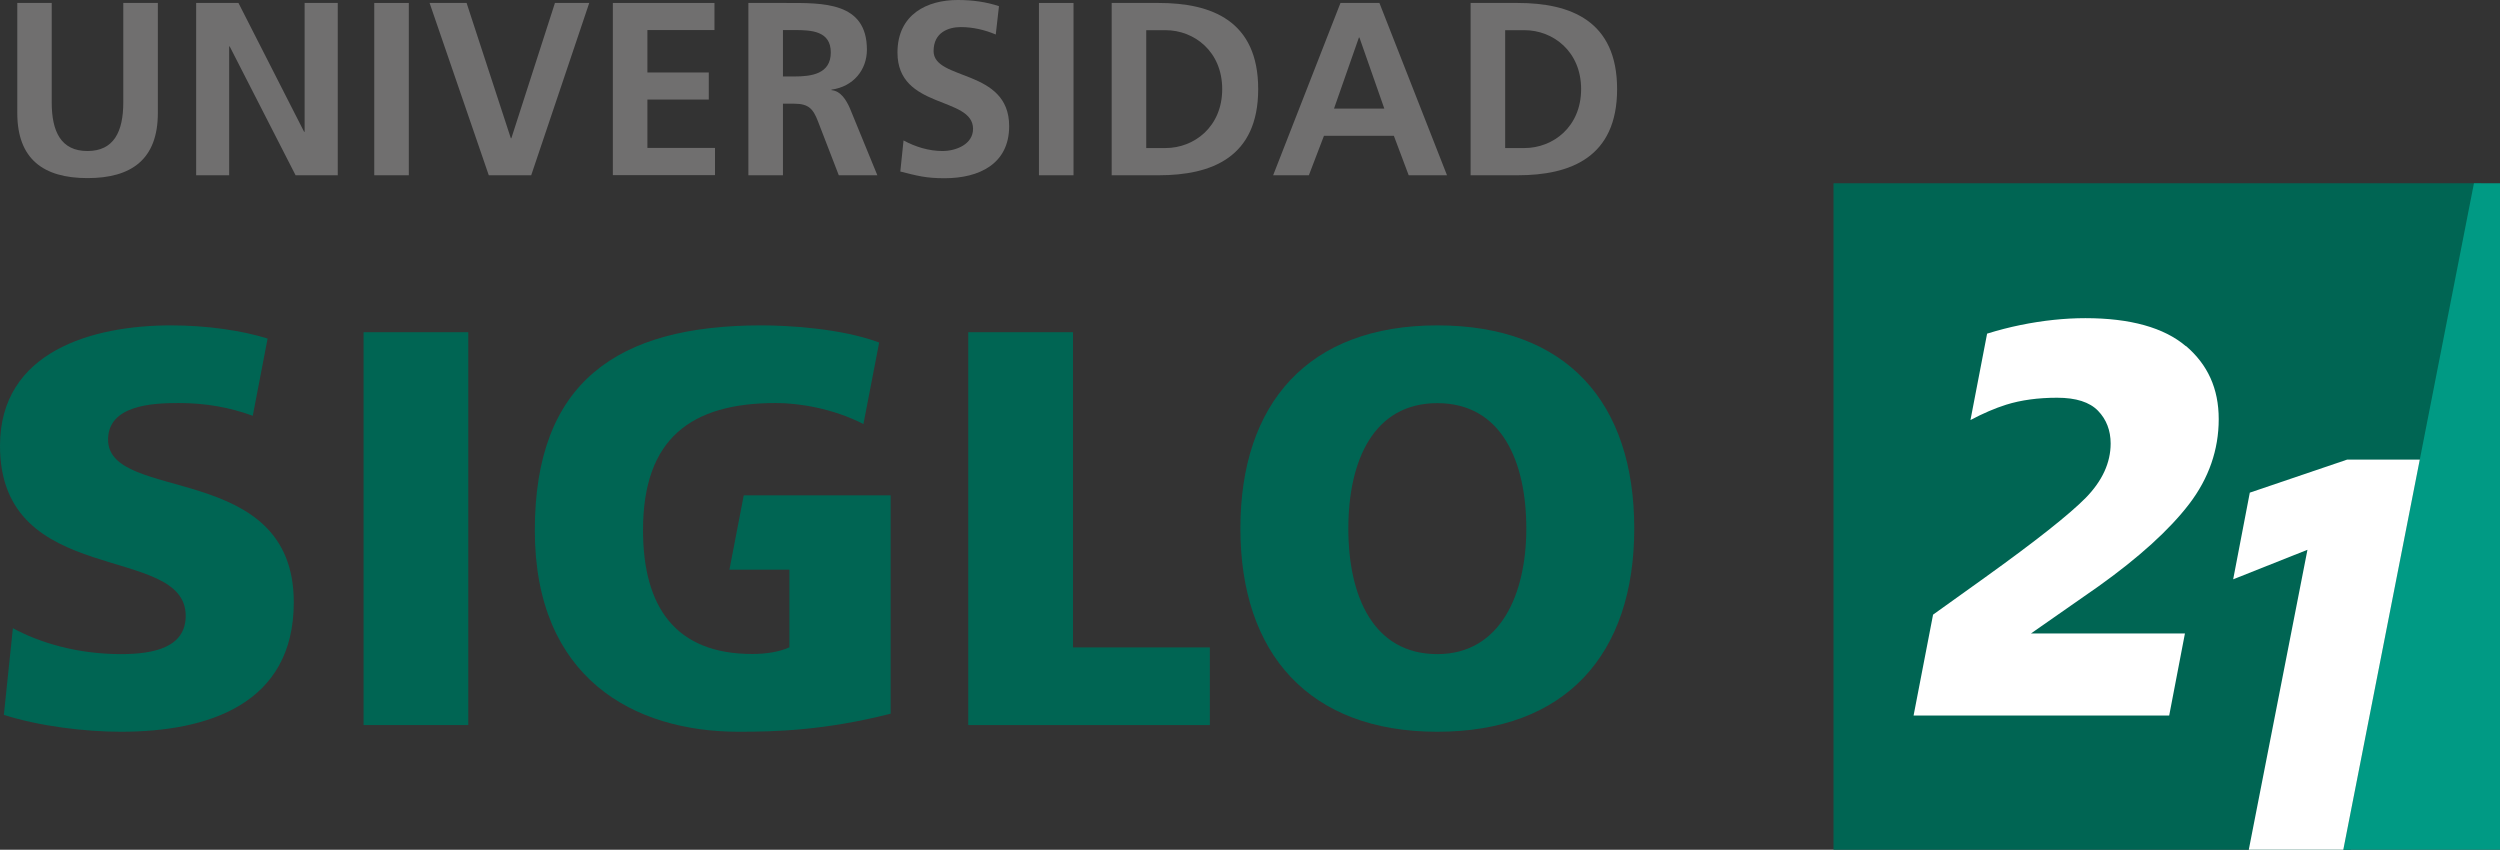 <?xml version="1.0" encoding="UTF-8"?><svg id="Capa_2" xmlns="http://www.w3.org/2000/svg" viewBox="0 0 193.85 65.89"><rect x="0" y="0" width="193.85" height="65.89" fill="#333333" stroke="none"/><defs><style>.cls-1{fill:#fff;}.cls-1,.cls-2,.cls-3,.cls-4{stroke-width:0px;}.cls-2{fill:#706f6f;}.cls-3{fill:#006553;}.cls-4{fill:#009a84;}</style></defs><g id="Capa_1-2"><path class="cls-2" d="m1.33.23h2.68v7.71c0,2.28.73,3.77,2.77,3.77s2.78-1.49,2.78-3.77V.23h2.68v8.53c0,3.58-2.03,5.05-5.45,5.05s-5.45-1.47-5.45-5.05V.23Z"/><path class="cls-2" d="m15.2.23h3.29l5.09,9.99h.04V.23h2.57v13.36h-3.27l-5.11-9.99h-.04v9.99h-2.56V.23Z"/><path class="cls-2" d="m29.02.23h2.68v13.36h-2.68V.23Z"/><path class="cls-2" d="m33.31.23h2.87l3.43,10.49h.04L43.03.23h2.66l-4.5,13.36h-3.29L33.31.23Z"/><path class="cls-2" d="m47.52.23h7.88v2.1h-5.2v3.29h4.76v2.1h-4.76v3.75h5.24v2.11h-7.92V.23Z"/><path class="cls-2" d="m58.03.23h2.89c2.87,0,6.3-.1,6.3,3.62,0,1.57-1.05,2.87-2.75,3.1v.04c.73.06,1.15.78,1.42,1.38l2.14,5.22h-2.99l-1.61-4.17c-.38-.99-.73-1.38-1.86-1.38h-.86v5.55h-2.68V.23Zm2.68,5.7h.88c1.32,0,2.83-.19,2.83-1.86s-1.49-1.74-2.83-1.74h-.88v3.6Z"/><path class="cls-2" d="m77.22,2.68c-.84-.36-1.78-.58-2.72-.58s-2.11.4-2.11,1.86c0,2.32,5.86,1.34,5.86,5.82,0,2.93-2.32,4.04-5.01,4.04-1.46,0-2.11-.19-3.43-.52l.25-2.41c.92.5,1.97.82,3.02.82s2.37-.52,2.37-1.72c0-2.55-5.86-1.49-5.86-5.91,0-2.99,2.32-4.08,4.67-4.08,1.15,0,2.22.15,3.2.48l-.25,2.2Z"/><path class="cls-2" d="m80.56.23h2.68v13.36h-2.68V.23Z"/><path class="cls-2" d="m86.2.23h3.65c4.1,0,7.71,1.38,7.71,6.68s-3.62,6.68-7.71,6.68h-3.65V.23Zm2.68,11.25h1.49c2.24,0,4.4-1.66,4.4-4.57s-2.16-4.57-4.4-4.57h-1.49v9.15Z"/><path class="cls-2" d="m103.94.23h3.02l5.24,13.36h-2.97l-1.15-3.06h-5.42l-1.17,3.06h-2.77L103.94.23Zm1.47,2.68h-.04l-1.93,5.51h3.9l-1.93-5.51Z"/><path class="cls-2" d="m114.03.23h3.65c4.1,0,7.71,1.38,7.71,6.68s-3.62,6.68-7.71,6.68h-3.65V.23Zm2.68,11.25h1.49c2.24,0,4.4-1.66,4.4-4.57s-2.16-4.57-4.4-4.57h-1.49v9.15Z"/><path class="cls-3" d="m28.19,25.76h8.12v30.46h-8.12v-30.46Z"/><path class="cls-3" d="m111.45,25.23c10.04,0,15.27,5.98,15.27,15.75s-5.32,15.76-15.27,15.76-15.27-6.07-15.27-15.76,5.24-15.75,15.27-15.75Zm0,25.49c4.93,0,6.9-4.71,6.9-9.73,0-5.28-1.96-9.73-6.9-9.73s-6.9,4.45-6.9,9.73,1.96,9.73,6.9,9.73Z"/><path class="cls-3" d="m59.02,25.23c-11.17,0-17.55,4.41-17.55,15.89s7.69,15.62,15.81,15.62c2.79,0,6.63-.09,11.78-1.4v-16.93h-11.39l-1.11,5.76h4.65v6.02c-.74.35-1.79.52-2.88.52-5.93,0-8.47-3.62-8.47-9.6,0-7.11,3.72-9.86,10.31-9.86,1.76,0,4.4.41,6.78,1.63l1.22-6.32c-2.96-1.11-7.14-1.33-9.13-1.33Z"/><path class="cls-3" d="m13.27,25.23c-6.11,0-13.27,2.01-13.27,9.34,0,11.09,14.4,7.51,14.4,13.18,0,2.44-2.44,2.97-5.02,2.97-3.36,0-6.28-.87-8.38-2.01l-.7,6.72c2.71.87,6.24,1.31,9.08,1.31,6.76,0,13.4-2.14,13.4-10.04,0-11-14.4-7.68-14.4-12.61,0-2.66,3.4-2.84,5.46-2.84s3.93.32,5.76.99l1.15-5.99c-2.02-.63-4.73-1.02-7.49-1.02Z"/><polygon class="cls-3" points="93.81 50.2 83.2 50.2 83.2 25.76 75.08 25.76 75.08 56.22 93.81 56.22 93.81 50.2"/><polygon class="cls-3" points="142.17 14.21 142.17 65.89 182.26 65.89 192.39 14.21 142.17 14.21"/><path class="cls-1" d="m169.49,26.84c-1.69-1.44-4.31-2.17-7.79-2.17-1.61,0-3.3.18-5.02.53-.88.18-1.73.4-2.6.67l-1.29,6.7c.98-.52,1.91-.92,2.77-1.19,1.15-.36,2.48-.54,3.95-.54s2.52.34,3.17,1.01c.65.67.98,1.53.98,2.54,0,1.49-.65,2.9-1.93,4.21-1.27,1.29-3.89,3.36-7.79,6.16l-4.05,2.9-1.51,7.82h19.82l1.22-6.36h-11.94l5.23-3.65c3.14-2.24,5.51-4.39,7.04-6.39,1.52-1.99,2.29-4.2,2.29-6.58s-.86-4.23-2.54-5.67Z"/><polygon class="cls-4" points="193.85 14.21 191.83 14.21 181.7 65.89 193.85 65.89 193.85 14.21"/><polygon class="cls-1" points="181.99 35.64 174.45 38.2 173.16 44.92 178.92 42.63 174.37 65.89 181.7 65.89 187.63 35.64 181.99 35.64"/></g></svg>